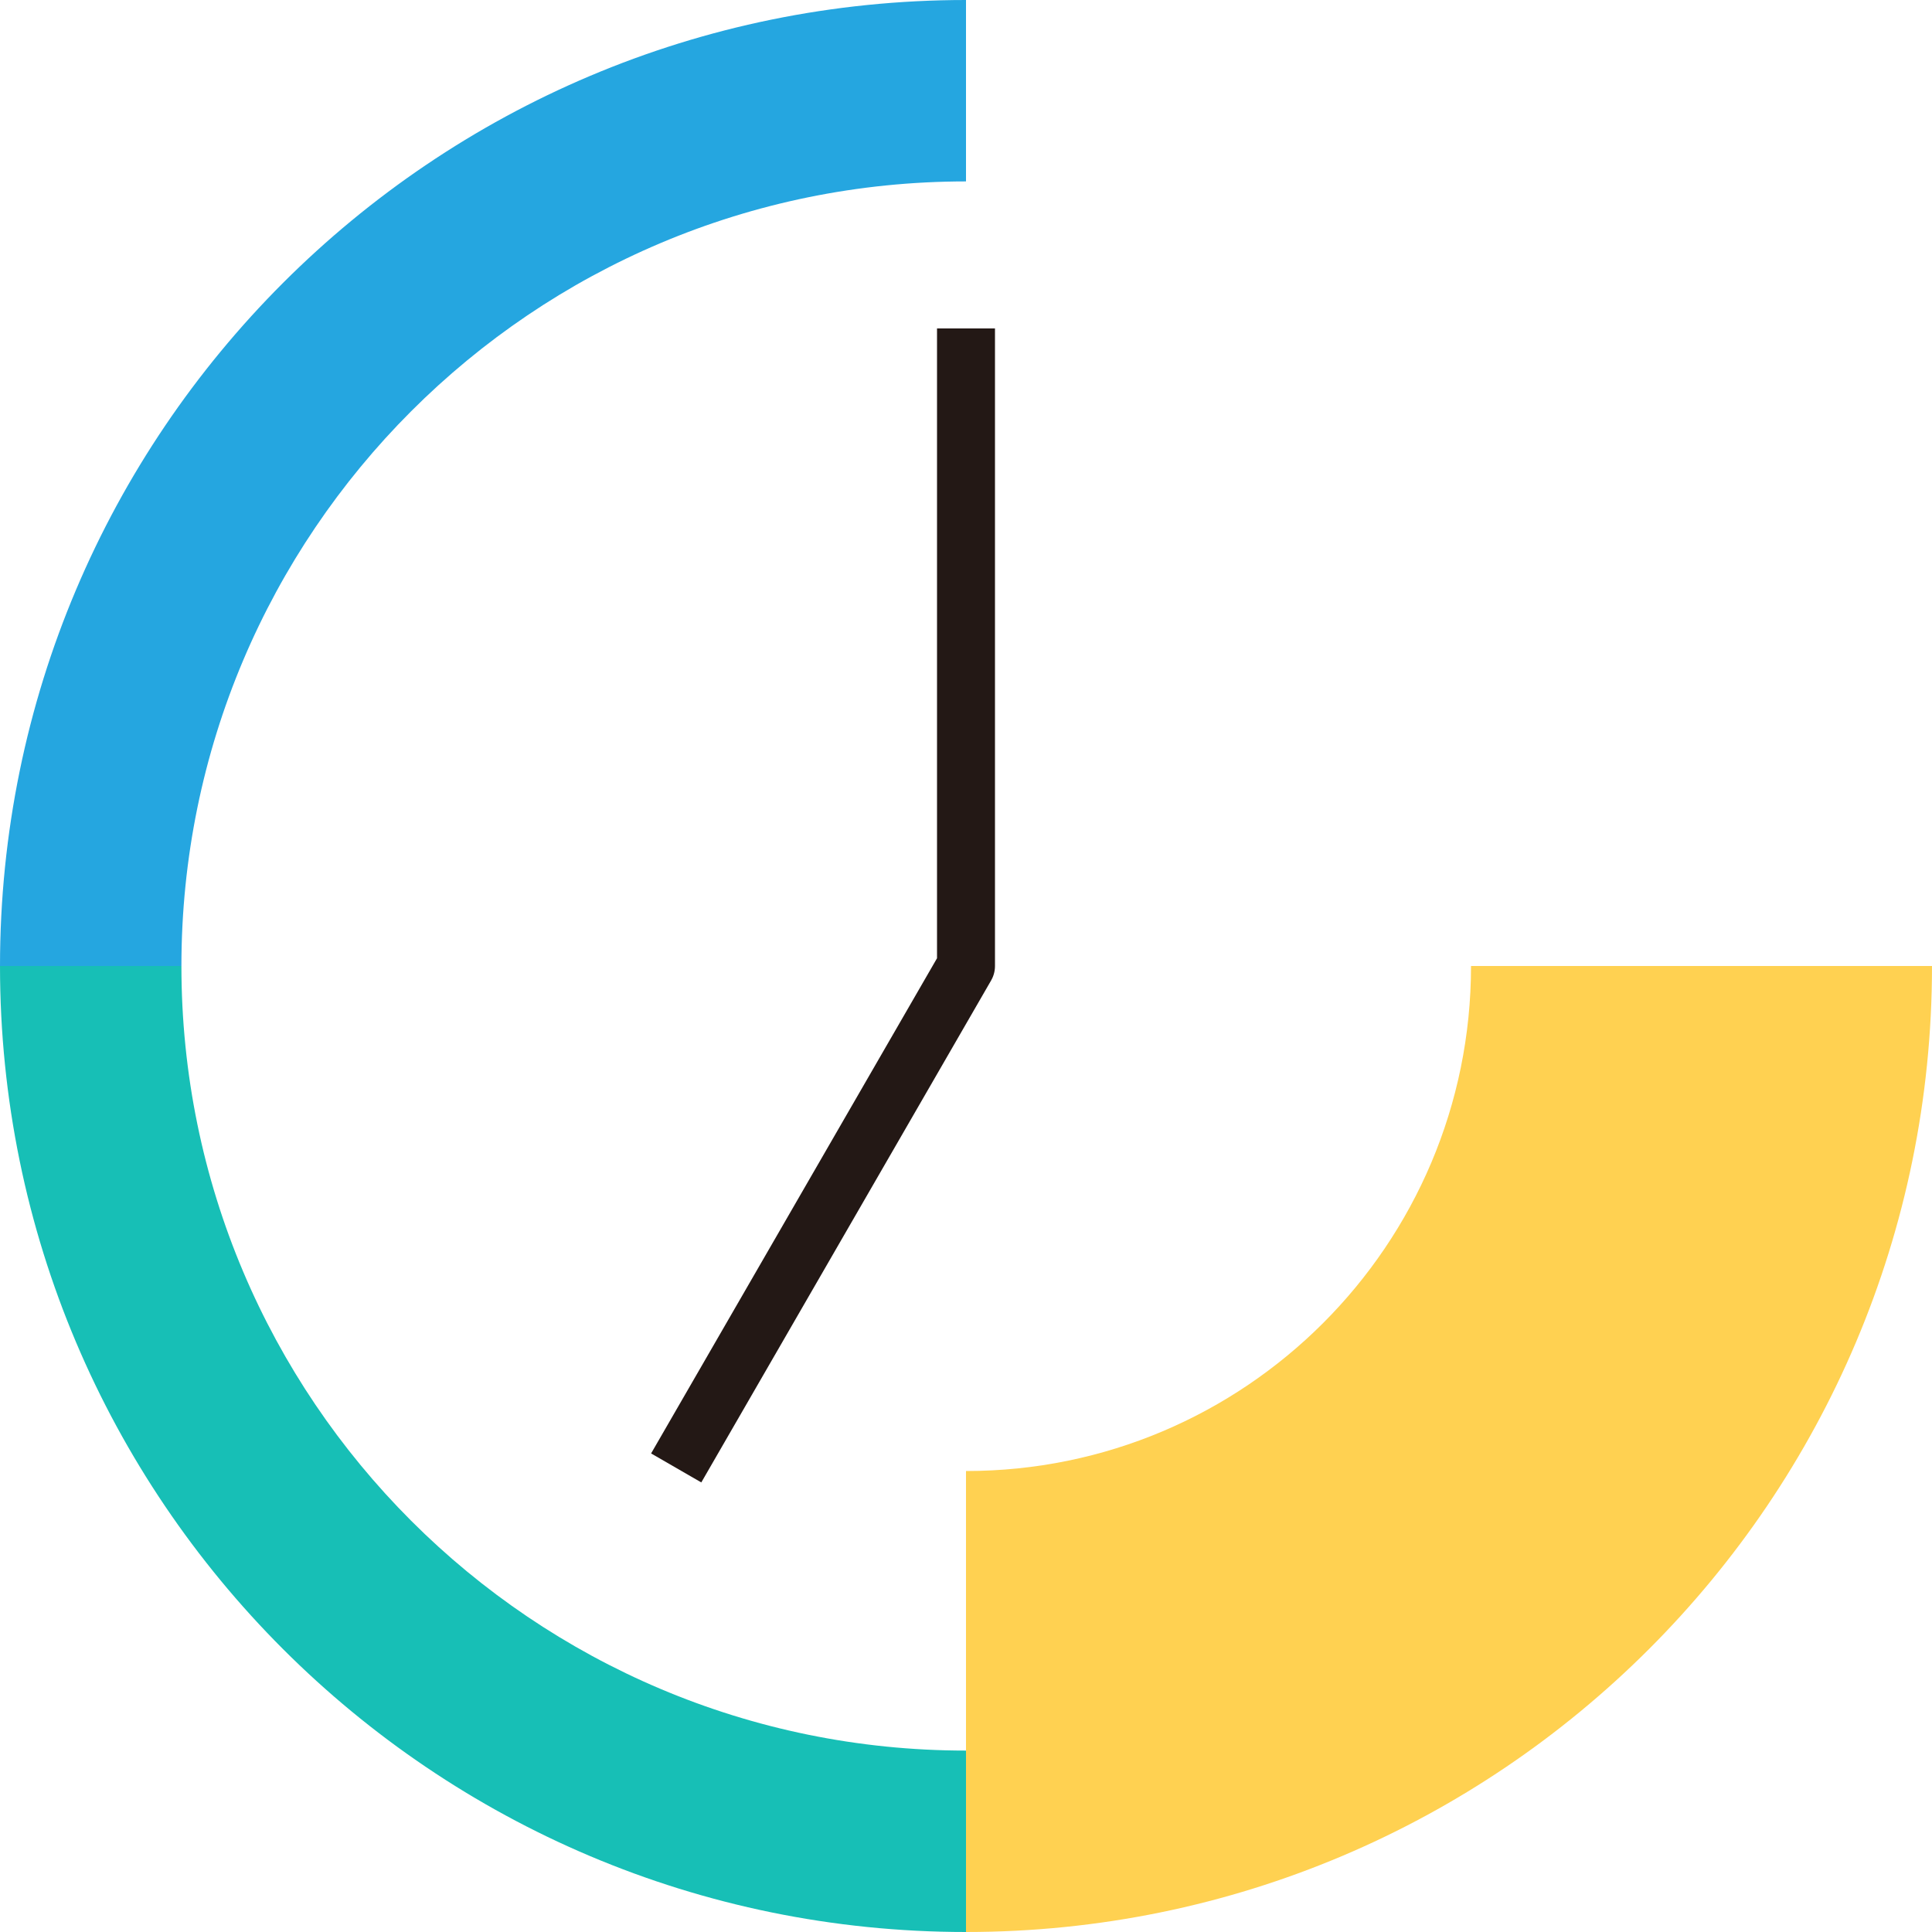 <?xml version="1.0" encoding="UTF-8"?><svg id="_レイヤー_2" xmlns="http://www.w3.org/2000/svg" viewBox="0 0 100 100"><defs><style>.cls-1{fill:none;stroke:#231815;stroke-linejoin:round;stroke-width:3px;}.cls-2{fill:#25a6e0;}.cls-2,.cls-3,.cls-4{stroke-width:0px;}.cls-3{fill:#17bfb6;}.cls-4{fill:#ffd151;}</style></defs><g id="layout"><path class="cls-2" d="M9.39,50H0C0,22.39,22.39,0,50,0v9.39c-22.43,0-40.61,18.18-40.61,40.61Z"/><path class="cls-3" d="M50,90.61v9.39C22.39,100,0,77.61,0,50h9.39c0,22.43,18.18,40.61,40.61,40.61Z"/><path class="cls-4" d="M76.14,50h0s23.86,0,23.86,0c0,27.61-22.39,50-50,50v-23.86c14.43,0,26.14-11.7,26.14-26.14Z"/><polyline class="cls-1" points="50 17 50 50 35 75.98"/></g></svg>